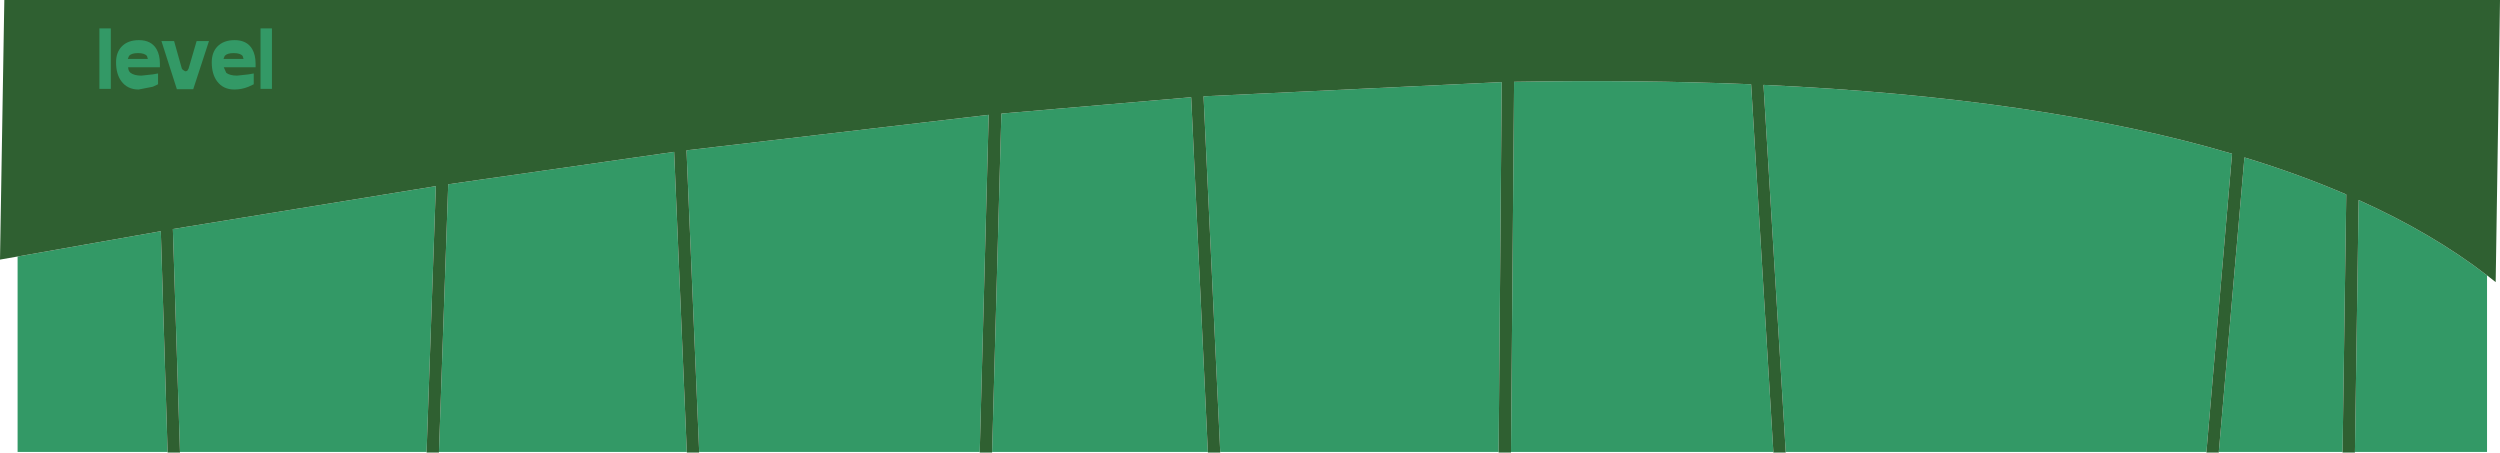 <?xml version="1.0" encoding="UTF-8" standalone="no"?>
<svg xmlns:xlink="http://www.w3.org/1999/xlink" height="73.3px" width="404.95px" xmlns="http://www.w3.org/2000/svg">
  <g transform="matrix(1.0, 0.0, 0.0, 1.0, 202.85, 37.7)">
    <path d="M41.9 35.5 L42.4 -24.45 Q62.7 -24.8 80.8 -24.05 L84.4 35.5 41.9 35.5 M86.4 35.5 L82.8 -23.95 Q127.8 -21.9 158.7 -12.8 L154.55 35.5 86.4 35.5 M156.55 35.5 L160.7 -12.2 Q169.55 -9.5 177.2 -6.2 L176.6 35.5 156.55 35.5 M178.6 35.5 L179.2 -5.3 Q191.1 0.05 200.0 6.9 L200.0 35.5 178.6 35.5 M-200.0 3.85 L-176.8 -0.25 -175.7 35.5 -200.0 35.5 -200.0 3.85 M-173.7 35.5 L-174.85 -0.6 -132.25 -7.55 -133.75 35.5 -173.7 35.5 M-131.75 35.5 L-130.25 -7.85 -93.65 -13.1 -91.6 35.5 -131.75 35.5 M-89.6 35.5 L-91.65 -13.35 -42.7 -19.1 -44.15 35.5 -89.6 35.5 M-42.15 35.5 L-40.65 -19.3 -9.9 -21.95 -7.2 35.5 -42.15 35.5 M-5.2 35.5 L-7.9 -22.1 40.4 -24.4 39.9 35.5 -5.2 35.5" fill="#339966" fill-rule="evenodd" stroke="none"/>
    <path d="M84.4 35.5 L80.8 -24.05 Q62.7 -24.8 42.4 -24.45 L41.9 35.5 41.9 35.6 39.9 35.6 39.9 35.5 40.4 -24.4 -7.9 -22.1 -5.2 35.5 -5.2 35.6 -7.2 35.6 -7.2 35.5 -9.9 -21.95 -40.65 -19.3 -42.15 35.5 -42.15 35.6 -44.15 35.6 -44.15 35.5 -42.7 -19.1 -91.65 -13.35 -89.6 35.5 -89.6 35.6 -91.6 35.6 -91.6 35.5 -93.65 -13.1 -130.25 -7.85 -131.75 35.5 -131.75 35.6 -133.75 35.6 -133.75 35.5 -132.25 -7.55 -174.85 -0.6 -173.7 35.5 -173.7 35.6 -175.7 35.6 -175.7 35.5 -176.8 -0.25 -200.0 3.85 -202.85 4.35 -202.15 -37.7 202.1 -37.7 201.4 8.0 200.0 6.9 Q191.1 0.05 179.2 -5.3 L178.6 35.5 178.6 35.6 176.6 35.6 176.6 35.5 177.2 -6.2 Q169.55 -9.5 160.7 -12.2 L156.55 35.5 156.55 35.6 154.55 35.6 154.55 35.5 158.7 -12.8 Q127.8 -21.9 82.8 -23.95 L86.4 35.5 86.4 35.6 84.4 35.6 84.4 35.5" fill="#2f6031" fill-rule="evenodd" stroke="none"/>
    <path d="M-174.65 -31.05 L-173.4 -26.6 -173.25 -26.4 -172.85 -26.15 Q-172.65 -26.15 -172.5 -26.25 L-172.3 -26.6 -171.0 -31.05 -169.0 -31.05 -171.55 -23.25 -174.2 -23.25 -176.7 -31.05 -174.65 -31.05 M-179.05 -28.65 Q-179.45 -29.1 -180.5 -29.1 -181.55 -29.1 -181.95 -28.65 L-182.15 -28.15 -178.9 -28.15 -179.05 -28.65 M-181.7 -25.9 Q-181.1 -25.45 -179.95 -25.45 L-178.1 -25.65 -177.25 -25.8 -177.25 -24.05 -178.1 -23.65 -180.4 -23.2 Q-182.2 -23.2 -183.2 -24.55 -184.05 -25.7 -184.05 -27.6 -184.05 -29.2 -183.15 -30.15 -182.15 -31.2 -180.35 -31.2 -178.35 -31.2 -177.5 -29.75 -176.95 -28.8 -176.95 -27.4 L-176.95 -27.05 -176.95 -26.8 -182.1 -26.8 Q-182.05 -26.15 -181.7 -25.9 M-167.65 -30.15 Q-166.65 -31.2 -164.85 -31.2 -162.85 -31.2 -162.0 -29.75 -161.45 -28.8 -161.45 -27.4 L-161.45 -27.05 -161.45 -26.8 -166.6 -26.8 -166.2 -25.9 Q-165.6 -25.45 -164.45 -25.45 L-162.6 -25.65 -161.75 -25.8 -161.75 -24.05 -162.6 -23.65 Q-163.7 -23.2 -164.9 -23.2 -166.7 -23.2 -167.7 -24.55 -168.55 -25.7 -168.55 -27.6 -168.55 -29.2 -167.65 -30.15 M-163.55 -28.65 Q-163.95 -29.1 -165.0 -29.1 -166.05 -29.1 -166.45 -28.65 L-166.65 -28.15 -163.4 -28.15 -163.55 -28.65 M-184.9 -33.1 L-184.9 -23.3 -186.75 -23.3 -186.75 -33.1 -184.9 -33.1 M-158.8 -33.1 L-158.8 -23.3 -160.65 -23.3 -160.65 -33.1 -158.8 -33.1" fill="#339966" fill-rule="evenodd" stroke="none"/>
  </g>
</svg>
